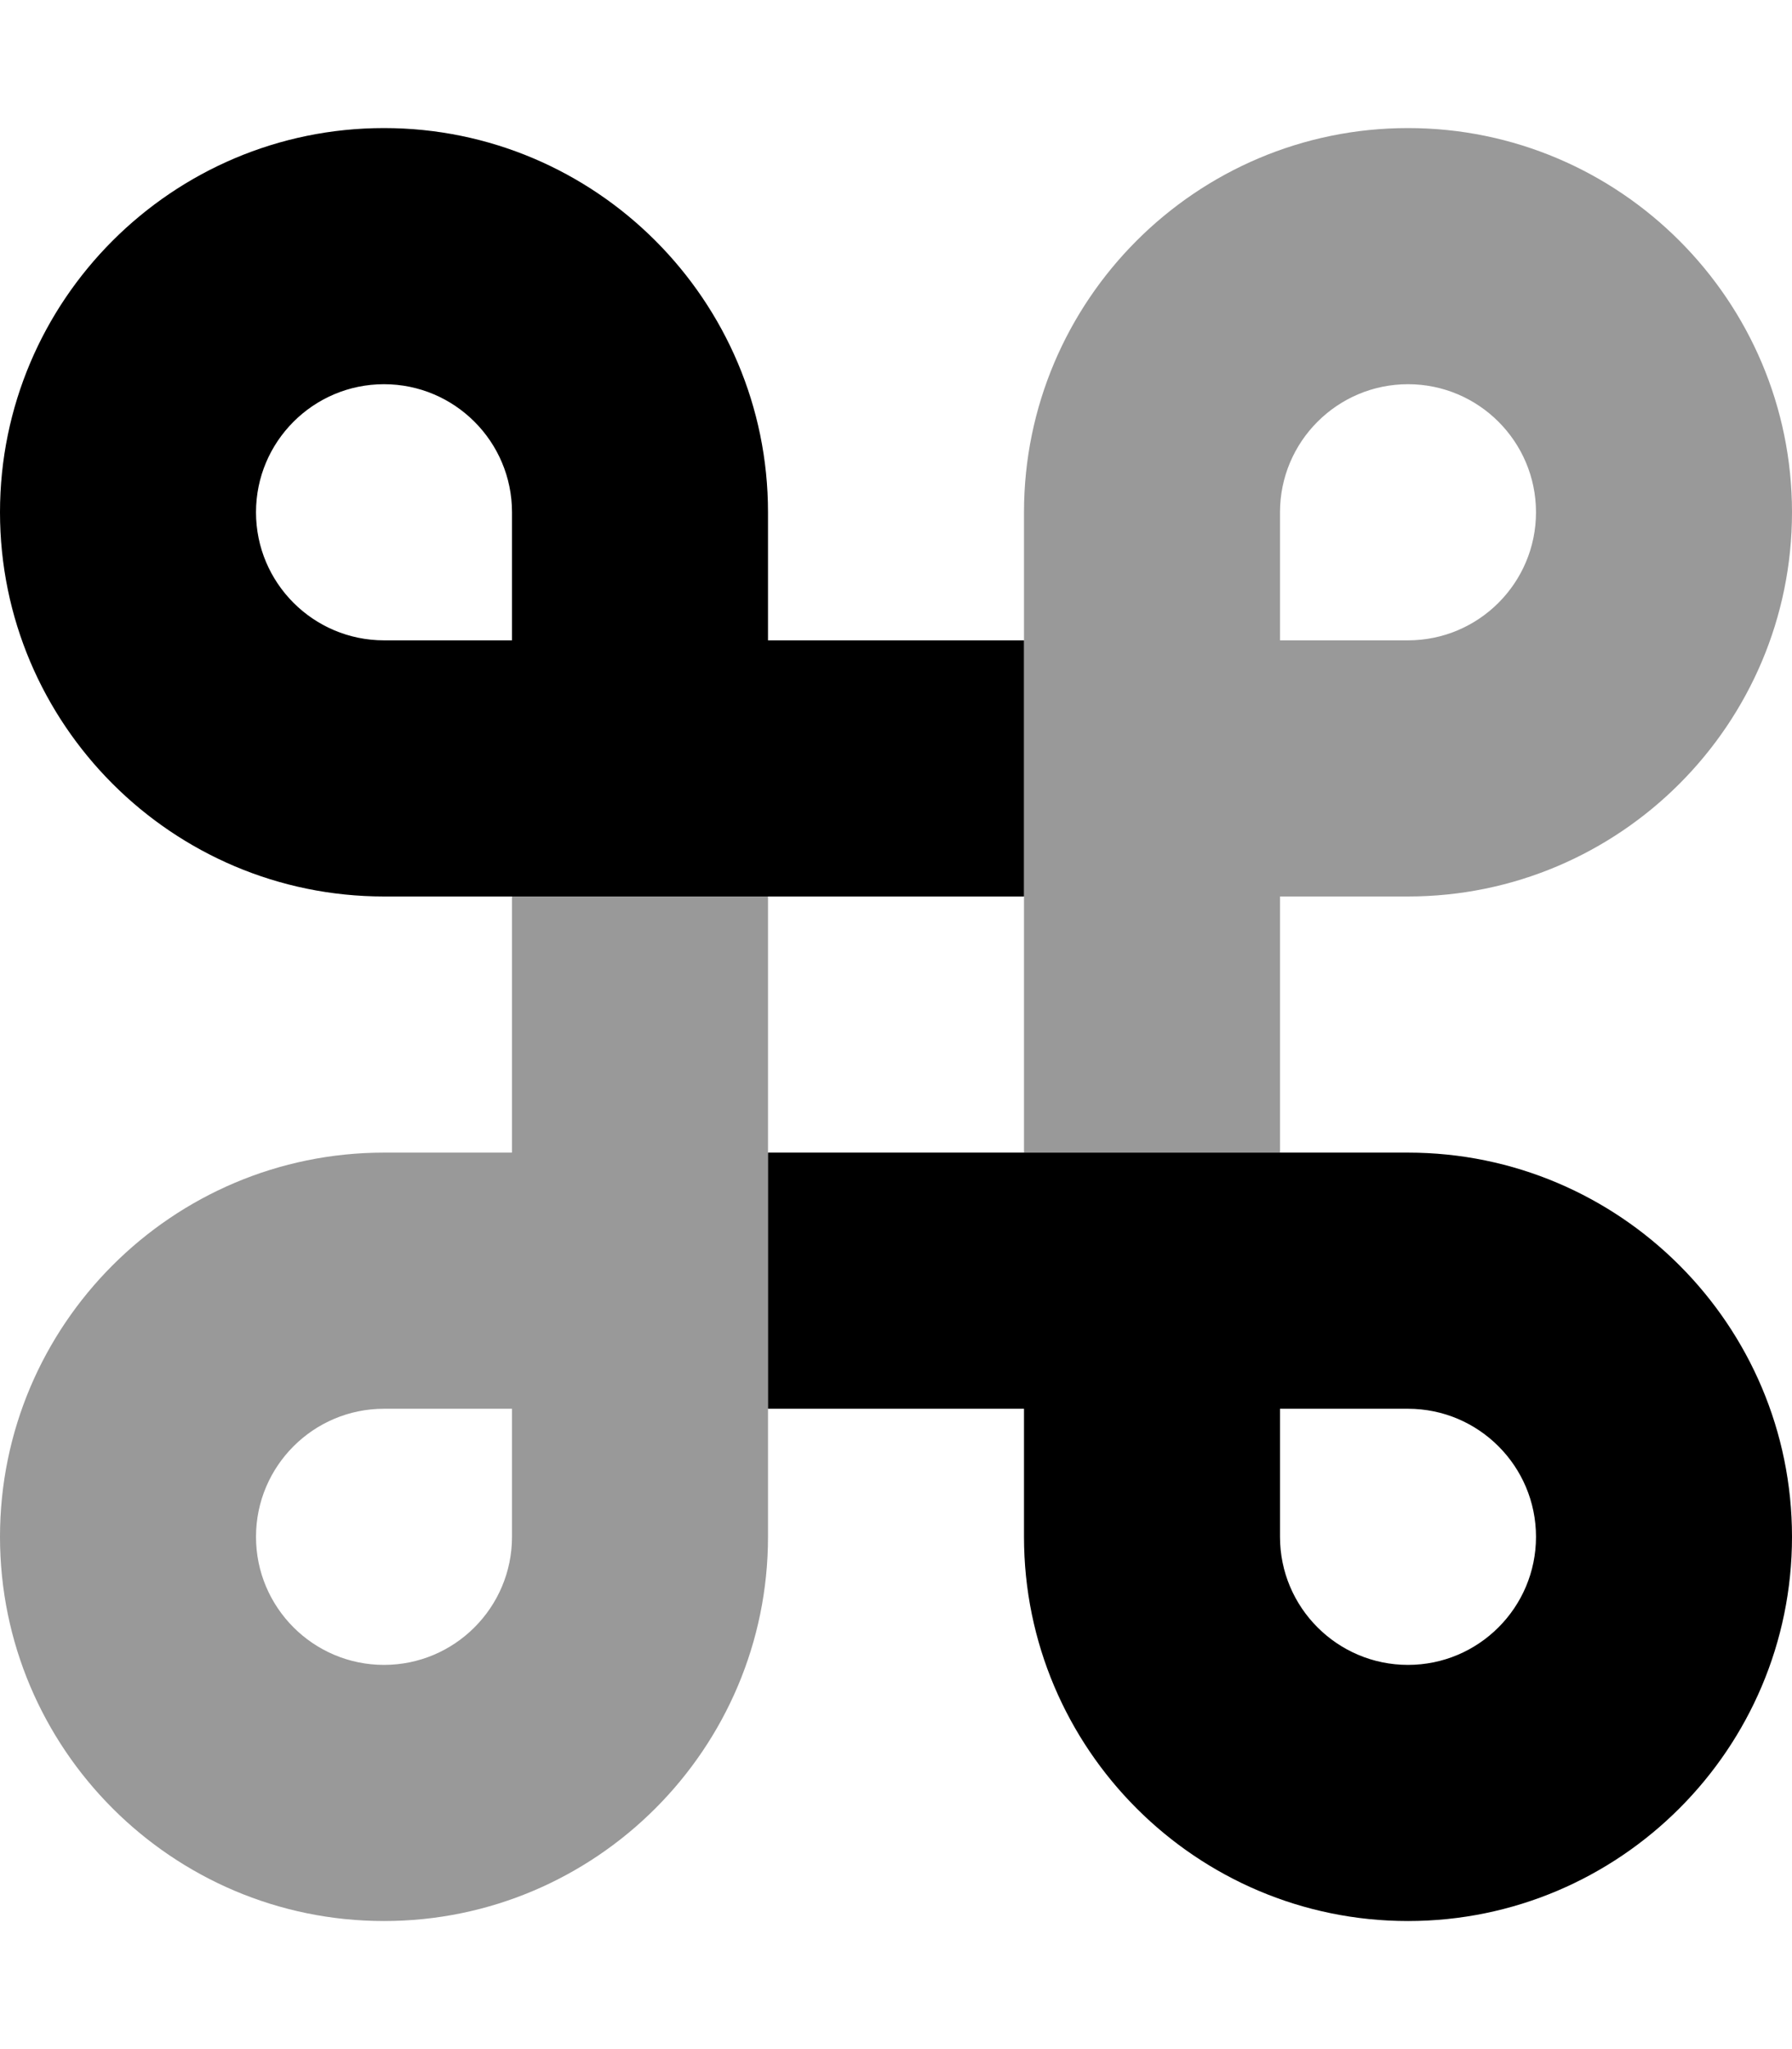 <svg xmlns="http://www.w3.org/2000/svg" viewBox="0 0 448 512"><!-- Font Awesome Pro 6.0.0-alpha2 by @fontawesome - https://fontawesome.com License - https://fontawesome.com/license (Commercial License) --><defs><style>.fa-secondary{opacity:.4}</style></defs><path d="M128 288H96C43.062 288 0 331.062 0 384S43.062 480 96 480S192 436.938 192 384V224H128V288ZM128 384C128 401.656 113.656 416 96 416S64 401.656 64 384S78.344 352 96 352H128V384ZM352 32C299.062 32 256 75.062 256 128V288H320V224H352C404.938 224 448 180.938 448 128S404.938 32 352 32ZM352 160H320V128C320 110.344 334.344 96 352 96S384 110.344 384 128S369.656 160 352 160Z" class="fa-secondary"/><path d="M352 288H192V352H256V384C256 436.938 299.062 480 352 480S448 436.938 448 384S404.938 288 352 288ZM352 416C334.344 416 320 401.656 320 384V352H352C369.656 352 384 366.344 384 384S369.656 416 352 416ZM256 160H192V128C192 75.062 148.938 32 96 32S0 75.062 0 128S43.062 224 96 224H256V160ZM128 160H96C78.344 160 64 145.656 64 128S78.344 96 96 96S128 110.344 128 128V160Z" class="fa-primary"/></svg>